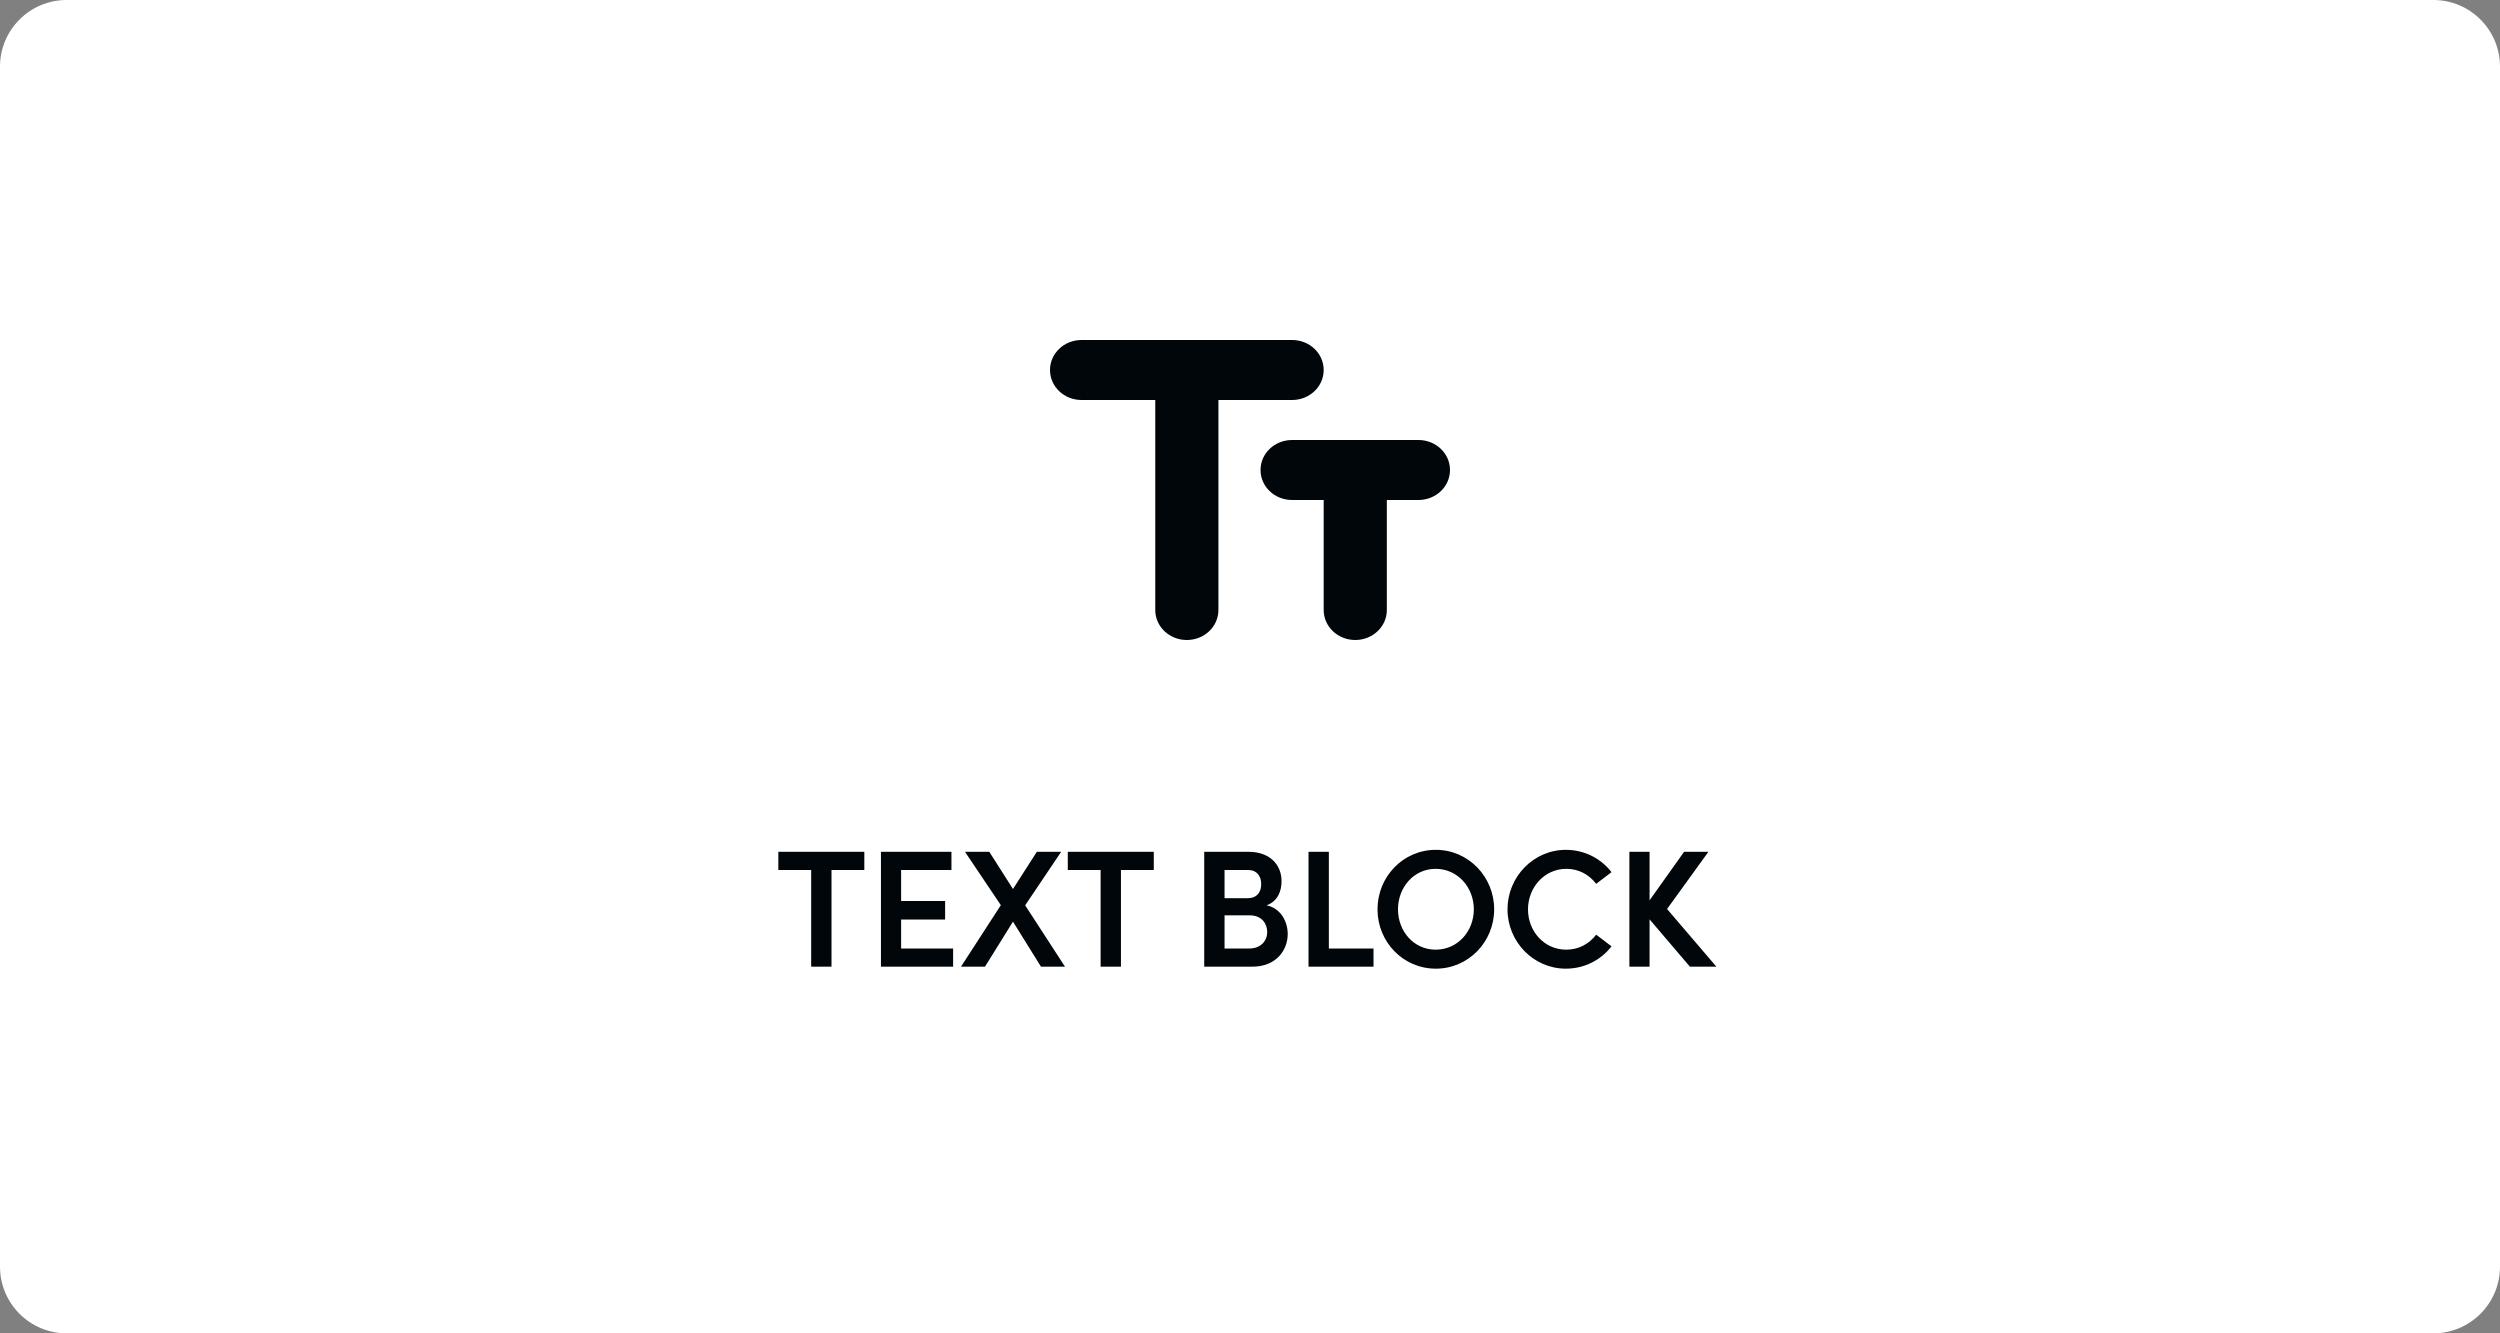 <svg width="150" height="80" viewBox="0 0 150 80" fill="none" xmlns="http://www.w3.org/2000/svg">
<rect x="0" y="0" width="150" height="80" fill="#808080" stroke="none"/>
<path d="M0 4C0 1.791 1.791 0 4 0H146C148.209 0 150 1.791 150 4V76C150 78.209 148.209 80 146 80H4C1.791 80 0 78.209 0 76V4Z" fill="white"/>
<g clip-path="url(#clip0_1684_15376)">
<path d="M63 22.2C63 23.196 63.846 24 64.895 24L69.316 24L69.316 36.6C69.316 37.596 70.162 38.4 71.21 38.4C72.259 38.4 73.105 37.596 73.105 36.6L73.105 24L77.526 24C78.575 24 79.421 23.196 79.421 22.2C79.421 21.204 78.575 20.4 77.526 20.4L64.895 20.4C63.846 20.4 63 21.204 63 22.2ZM85.105 26.4L77.526 26.4C76.478 26.4 75.632 27.204 75.632 28.2C75.632 29.196 76.478 30 77.526 30L79.421 30L79.421 36.6C79.421 37.596 80.267 38.4 81.316 38.4C82.364 38.4 83.21 37.596 83.21 36.6L83.21 30L85.105 30C86.154 30 87 29.196 87 28.2C87 27.204 86.154 26.4 85.105 26.4Z" fill="#00060A"/>
</g>
<path d="M46.7 51.11V52.2H48.67V58H49.89V52.2H51.86V51.11H46.7ZM54.067 55.17H56.707V54.06H54.067V52.2H57.087V51.11H52.857V58H57.187V56.91H54.067V55.17ZM61.51 54.32L63.669 51.11H62.209L60.779 53.34L59.359 51.11H57.9L60.05 54.31L57.66 58H59.099L60.779 55.3L62.459 58H63.9L61.51 54.32ZM64.067 51.11V52.2H66.037V58H67.257V52.2H69.227V51.11H64.067ZM75.993 54.32C76.693 54.07 76.893 53.42 76.893 52.88C76.893 51.83 76.133 51.11 74.933 51.11H72.253V58H75.143C76.573 58 77.263 57.01 77.263 56.04C77.263 55.28 76.833 54.49 75.993 54.32ZM75.673 53.05C75.673 53.55 75.393 53.89 74.883 53.89H73.473V52.2H74.883C75.413 52.2 75.673 52.57 75.673 53.05ZM73.473 56.91V54.92H74.983C75.713 54.92 76.033 55.43 76.033 55.92C76.033 56.44 75.663 56.91 74.953 56.91H73.473ZM79.731 51.11H78.511V58H82.411V56.91H79.731V51.11ZM86.15 58.12C88.109 58.12 89.65 56.51 89.65 54.56C89.65 52.61 88.109 50.99 86.15 50.99C84.18 50.99 82.65 52.61 82.65 54.56C82.65 56.51 84.18 58.12 86.15 58.12ZM86.139 56.98C84.829 56.98 83.879 55.88 83.879 54.56C83.879 53.24 84.829 52.13 86.139 52.13C87.46 52.13 88.43 53.24 88.43 54.56C88.43 55.88 87.46 56.98 86.139 56.98ZM93.95 58.12C95.08 58.12 96.07 57.59 96.69 56.78L95.77 56.08C95.35 56.63 94.73 56.98 93.98 56.98C92.65 56.98 91.68 55.88 91.68 54.56C91.68 53.24 92.67 52.13 93.98 52.13C94.73 52.13 95.35 52.48 95.77 53.03L96.69 52.33C96.07 51.52 95.08 50.99 93.95 50.99C92.01 50.99 90.45 52.61 90.45 54.56C90.45 56.51 92.01 58.12 93.95 58.12ZM100.024 54.54L102.504 51.11H101.044L98.974 54.02V51.11H97.763V58H98.974V55.16L101.394 58H102.984L100.024 54.54Z" fill="#00060A"/>
<defs>
<clipPath id="clip0_1684_15376">
<rect width="24" height="24" fill="white" transform="translate(63 18)"/>
</clipPath>
</defs>
</svg>
